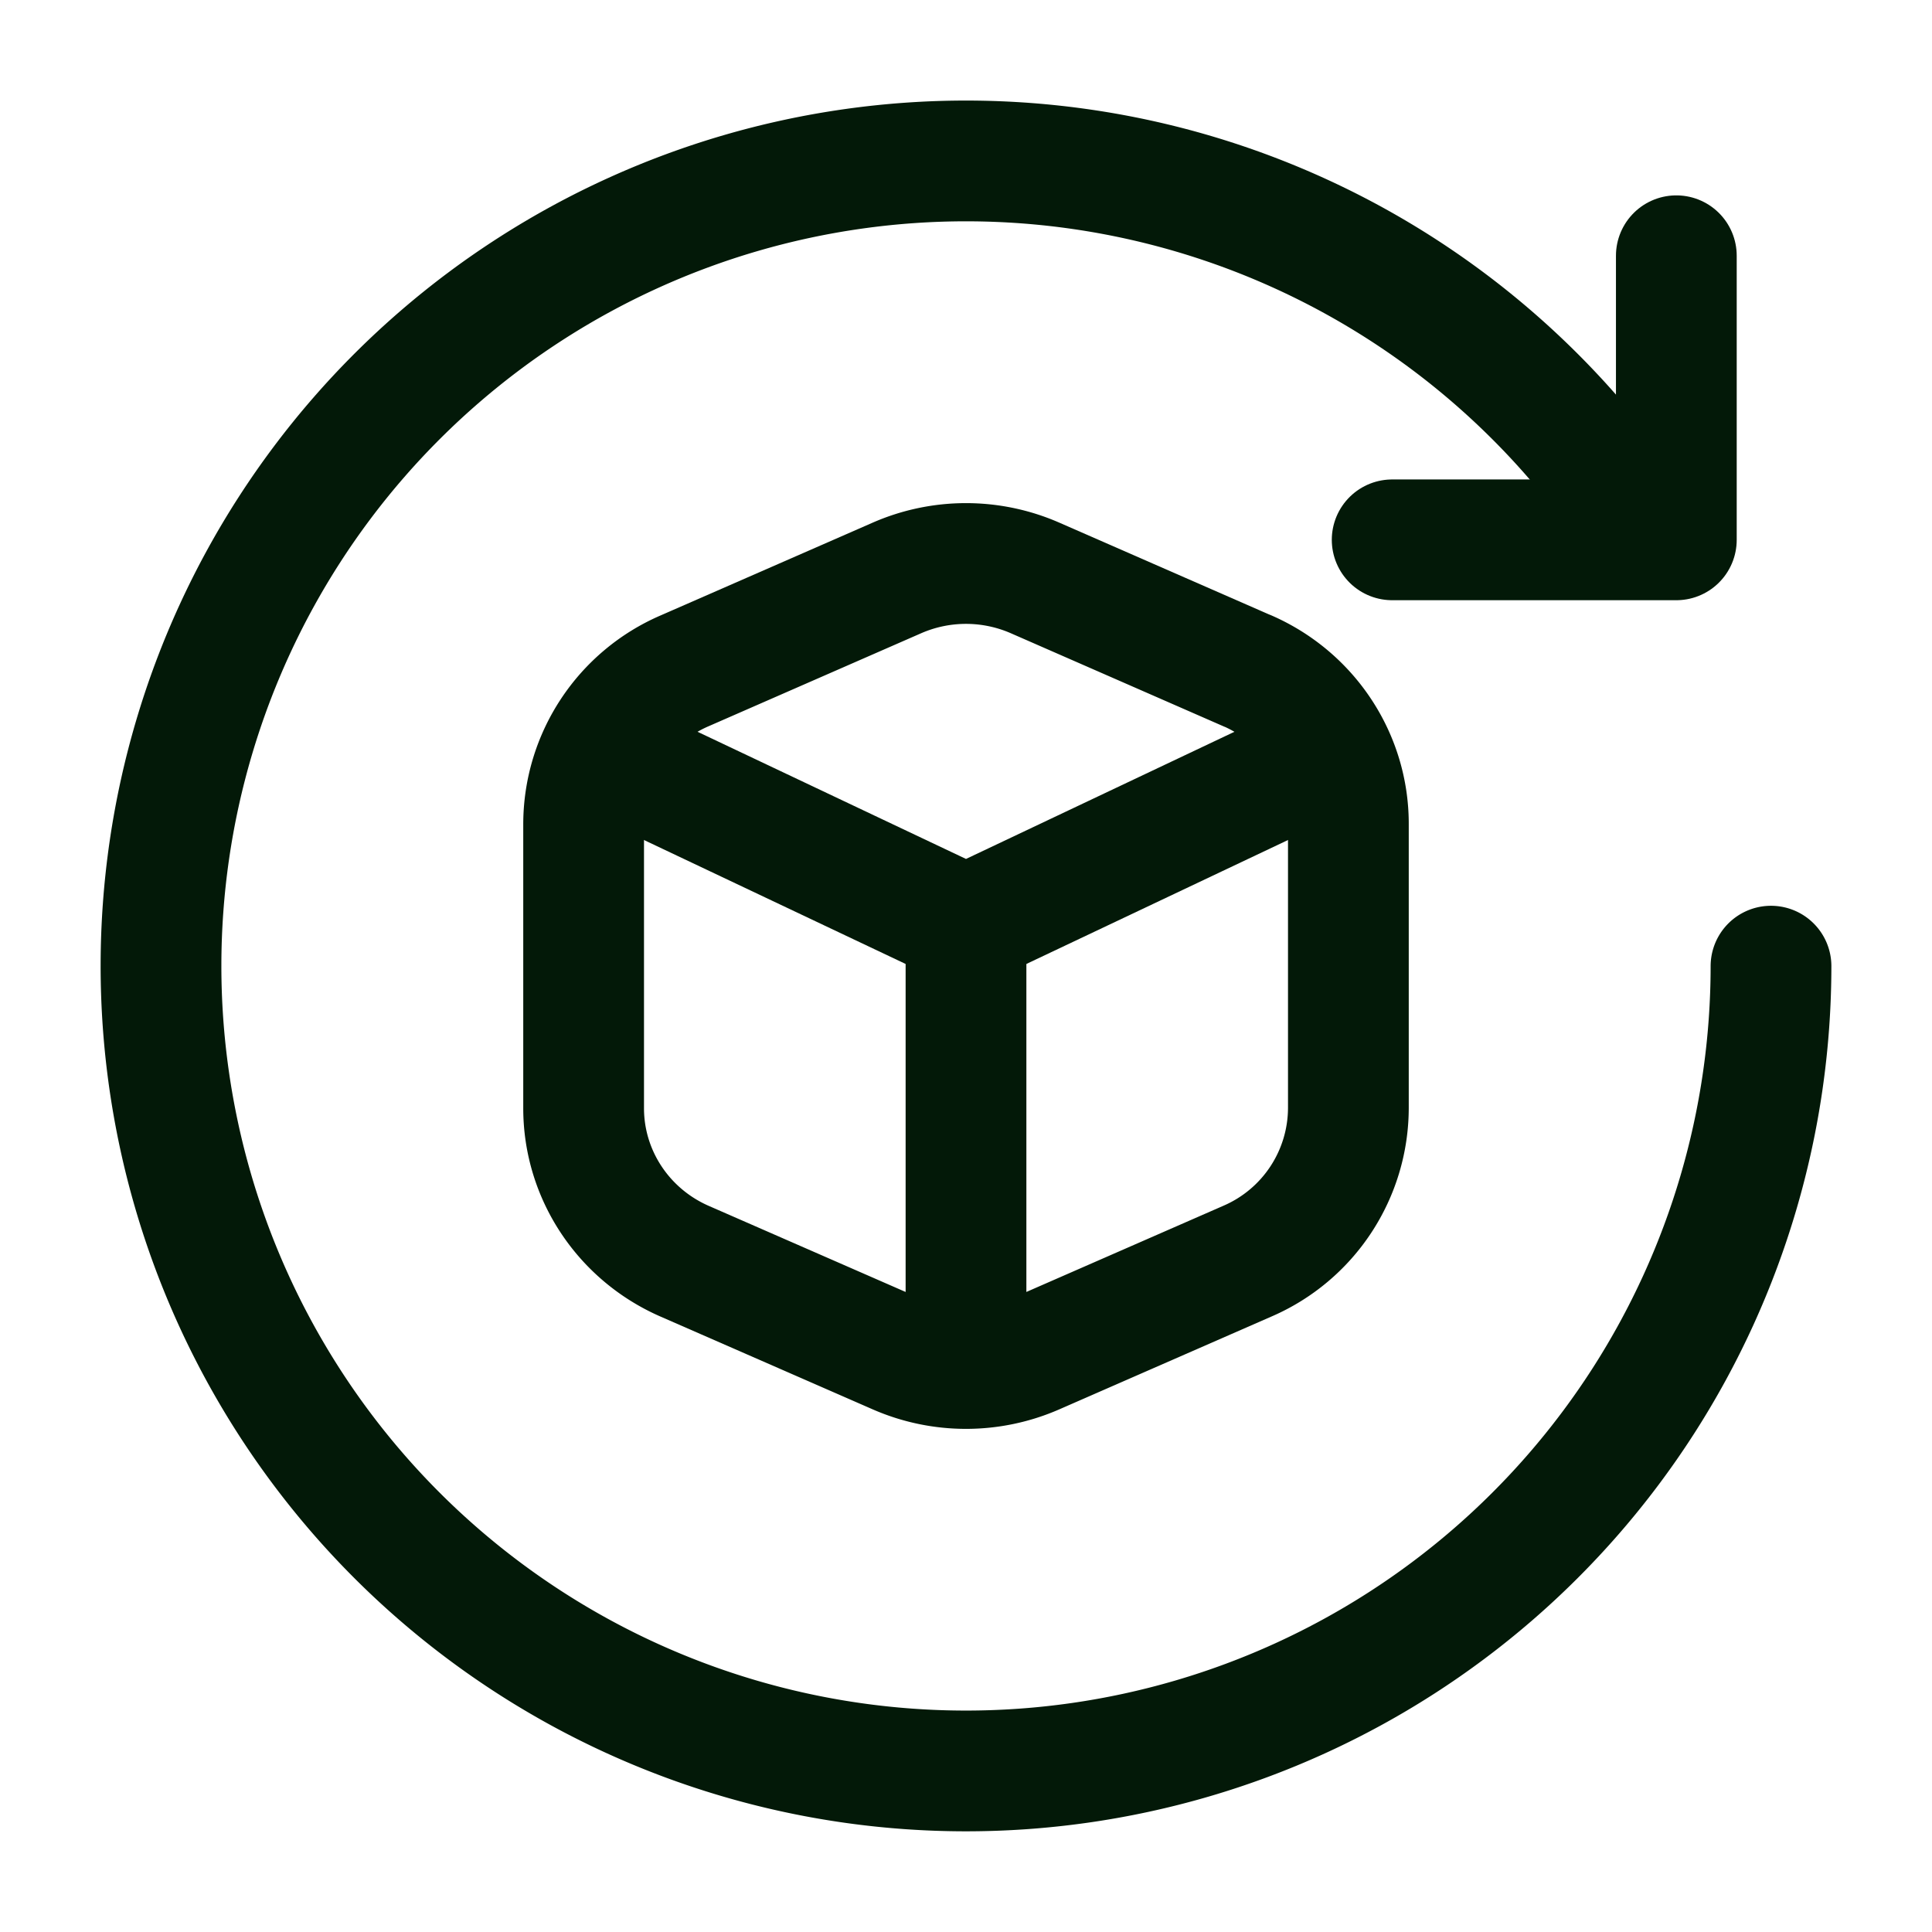 <svg xmlns="http://www.w3.org/2000/svg" width="24" height="24" fill="none"><path stroke="#031908" stroke-linecap="round" stroke-linejoin="round" stroke-width="1.5" d="M22 12.002a10 10 0 1 1-1.572-5.385"/><path stroke="#031908" stroke-linecap="round" stroke-linejoin="round" stroke-width="1.5" d="M20.824 3.177v3.529h-3.53M16.222 9.5 12 11.5l-4.222-2"/><path stroke="#031908" stroke-linecap="round" stroke-linejoin="round" stroke-width="1.5" d="m15.496 8.334-2.639-1.155a2.141 2.141 0 0 0-1.714 0l-2.64 1.155a2.077 2.077 0 0 0-1.253 1.9v3.533c0 .821.491 1.566 1.254 1.9l2.639 1.154a2.142 2.142 0 0 0 1.714 0l2.64-1.155a2.077 2.077 0 0 0 1.253-1.9v-3.533c0-.821-.491-1.566-1.254-1.9ZM12 11.5V17"/></svg>